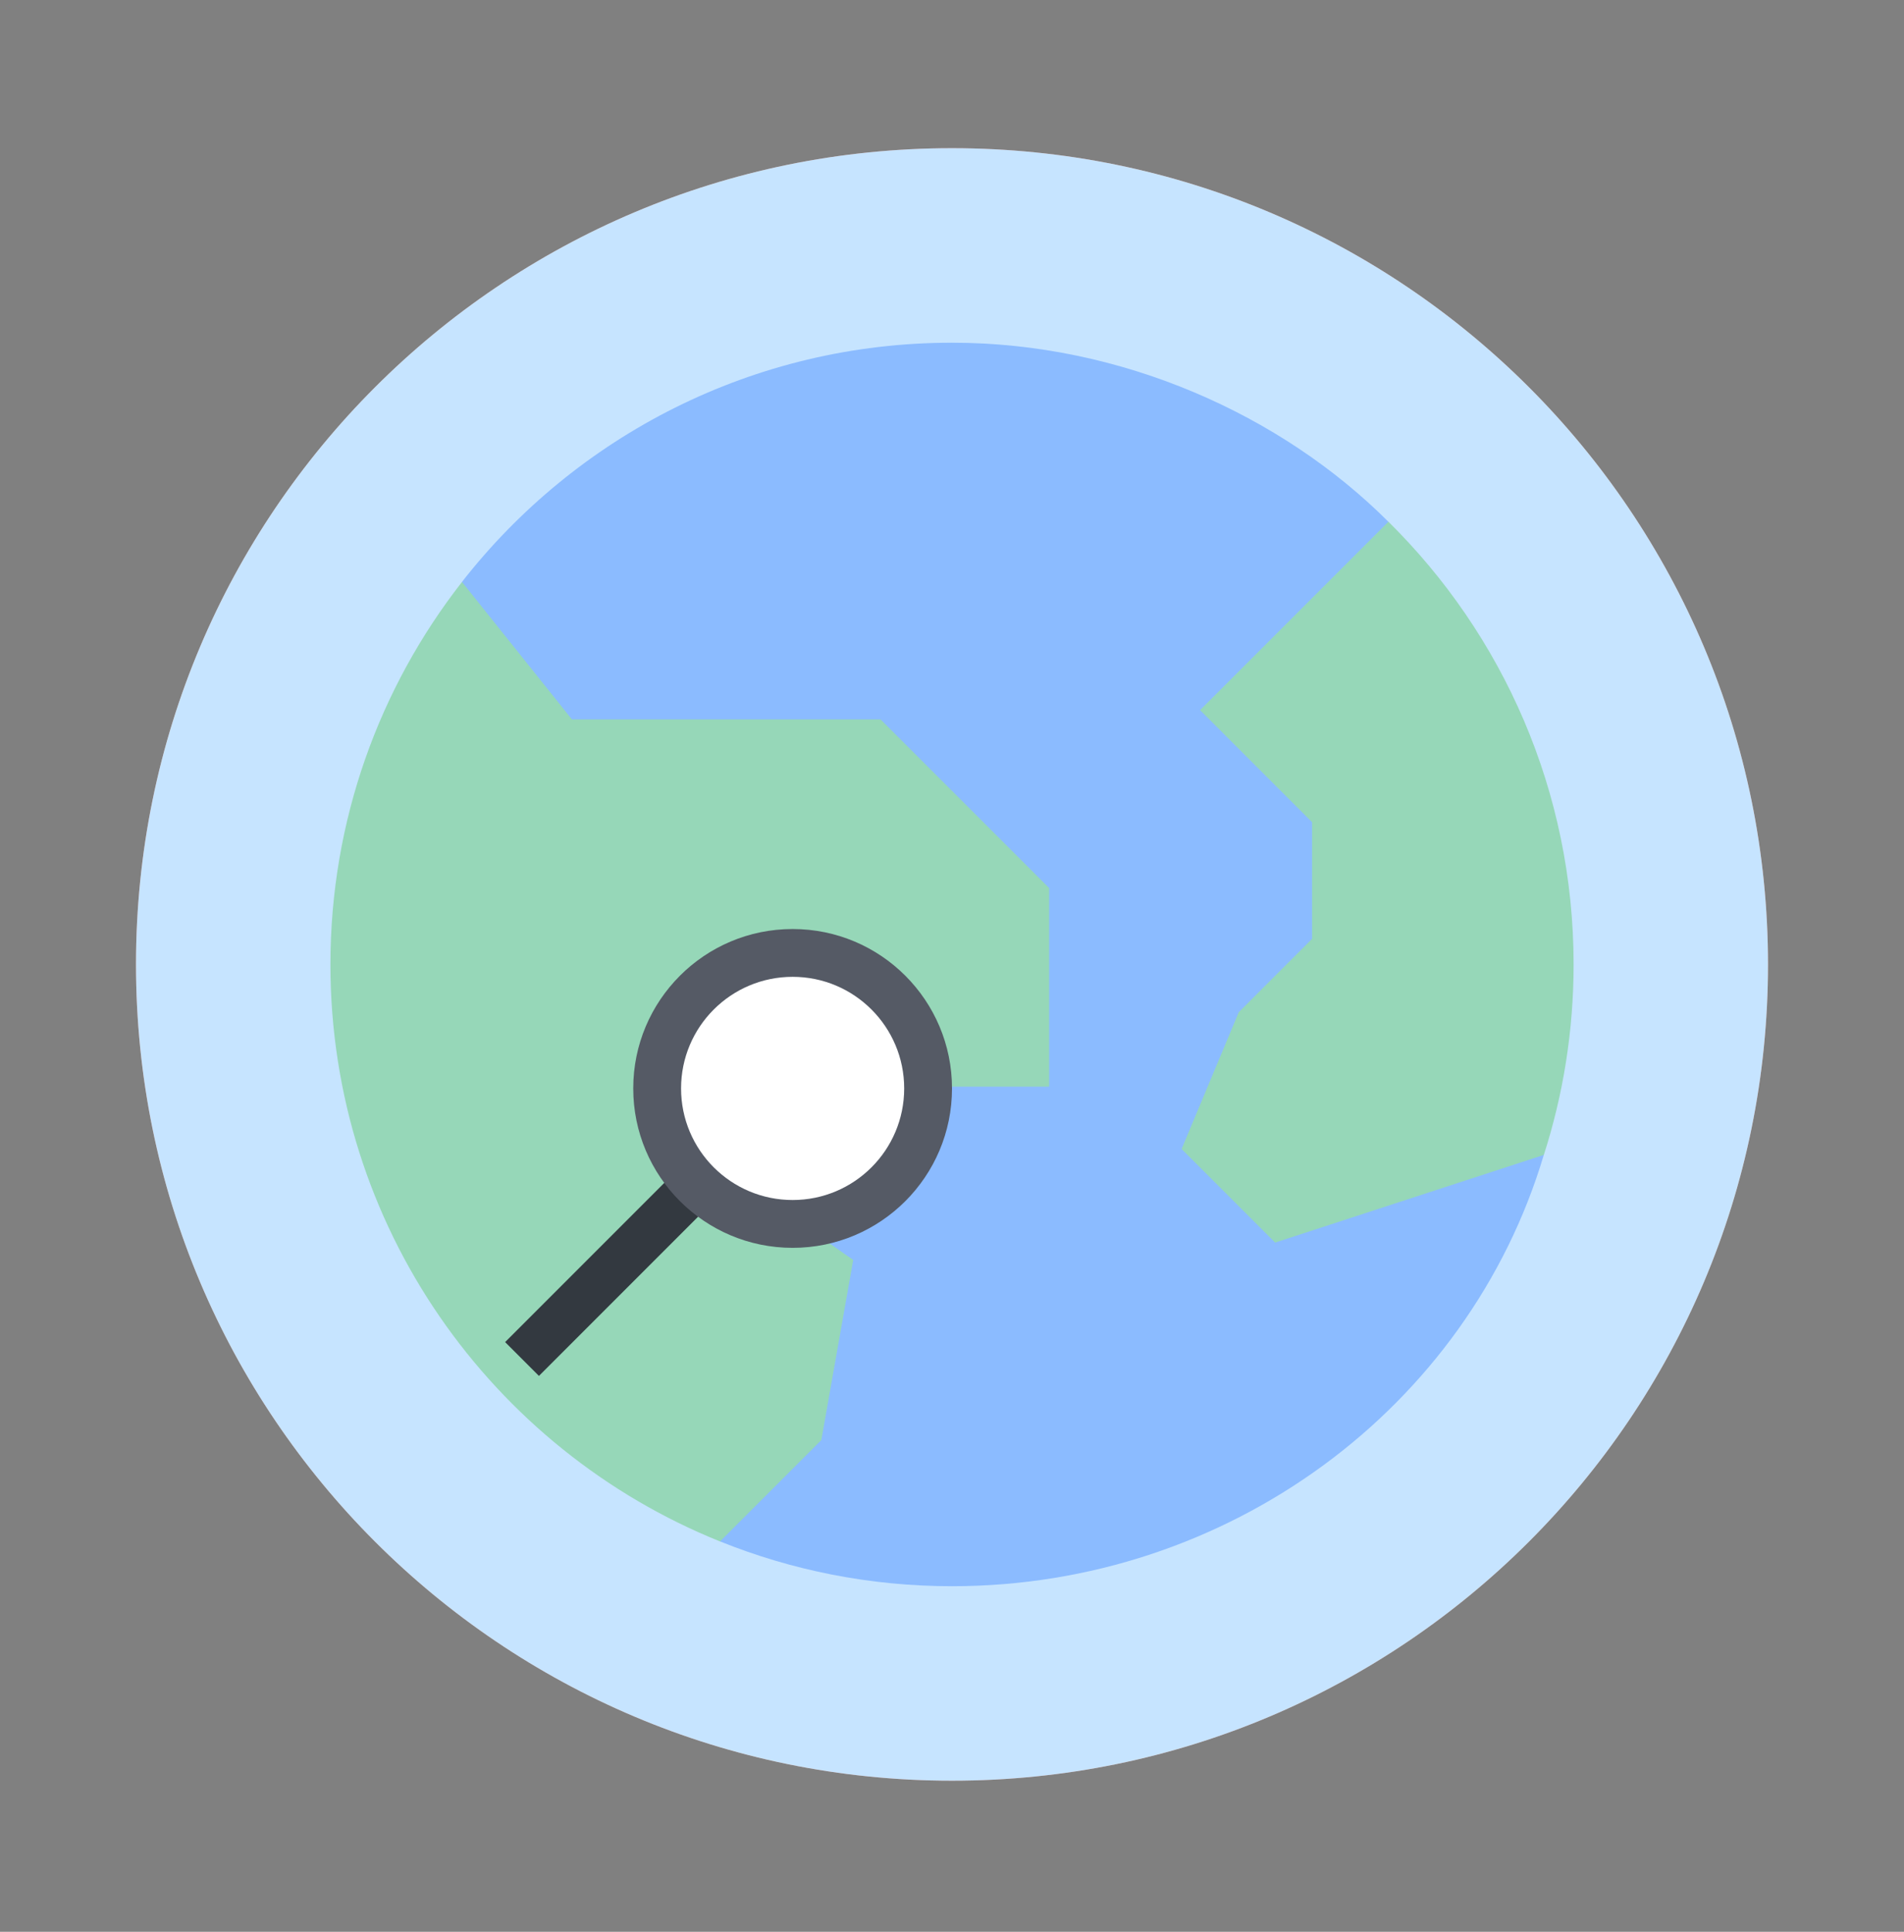 <svg width="70" height="71" viewBox="0 0 70 71" fill="none" xmlns="http://www.w3.org/2000/svg">
<rect x="0" y="0" width="70" height="71" fill="#808080" stroke="none"/>
<path d="M35 65.447C51.569 65.447 65 52.016 65 35.447C65 18.879 51.569 5.447 35 5.447C18.431 5.447 5 18.879 5 35.447C5 52.016 18.431 65.447 35 65.447Z" fill="#D59B8D"/>
<path d="M35 65.447C51.569 65.447 65 52.016 65 35.447C65 18.879 51.569 5.447 35 5.447C18.431 5.447 5 18.879 5 35.447C5 52.016 18.431 65.447 35 65.447Z" fill="#C6E4FF"/>
<path d="M26.472 56.653C29.108 57.714 31.984 58.299 34.999 58.299L37.722 35.447L34.999 12.596C27.681 12.596 21.167 16.036 16.984 21.388L26.472 56.653Z" fill="#8BBBFF"/>
<path d="M51.044 19.177C47.127 15.259 41.253 12.596 35 12.596V58.299C45.146 58.299 53.984 51.751 56.757 42.448L51.044 19.177Z" fill="#8BBBFF"/>
<path d="M51.045 19.176C48.302 21.919 44.121 26.1 44.121 26.1L48.238 30.218V34.505L45.543 37.201L43.441 42.231L46.88 45.669L56.759 42.447C57.468 40.241 57.853 37.889 57.853 35.446C57.853 29.078 55.247 23.32 51.045 19.176Z" fill="#96D7B8"/>
<path d="M32.375 26.442H21.027L16.985 21.389C13.955 25.266 12.148 30.146 12.148 35.448C12.148 45.054 18.076 53.274 26.472 56.654L30.196 52.93L31.368 46.308L27.357 43.506V39.941H35L36.399 35.448L35 29.067L32.375 26.442Z" fill="#96D7B8"/>
<path d="M38.572 32.639L35 29.066V39.94H38.572V32.639Z" fill="#96D7B8"/>
<path d="M25.199 42.699L26.442 43.942L19.814 50.57L18.571 49.327L25.199 42.699Z" fill="#333940"/>
<path d="M29.141 45.863C32.377 45.863 35 43.24 35 40.004C35 36.768 32.377 34.145 29.141 34.145C25.905 34.145 23.281 36.768 23.281 40.004C23.281 43.24 25.905 45.863 29.141 45.863Z" fill="#555A65"/>
<path d="M29.141 44.105C31.406 44.105 33.242 42.269 33.242 40.004C33.242 37.739 31.406 35.902 29.141 35.902C26.875 35.902 25.039 37.739 25.039 40.004C25.039 42.269 26.875 44.105 29.141 44.105Z" fill="white"/>
</svg>
